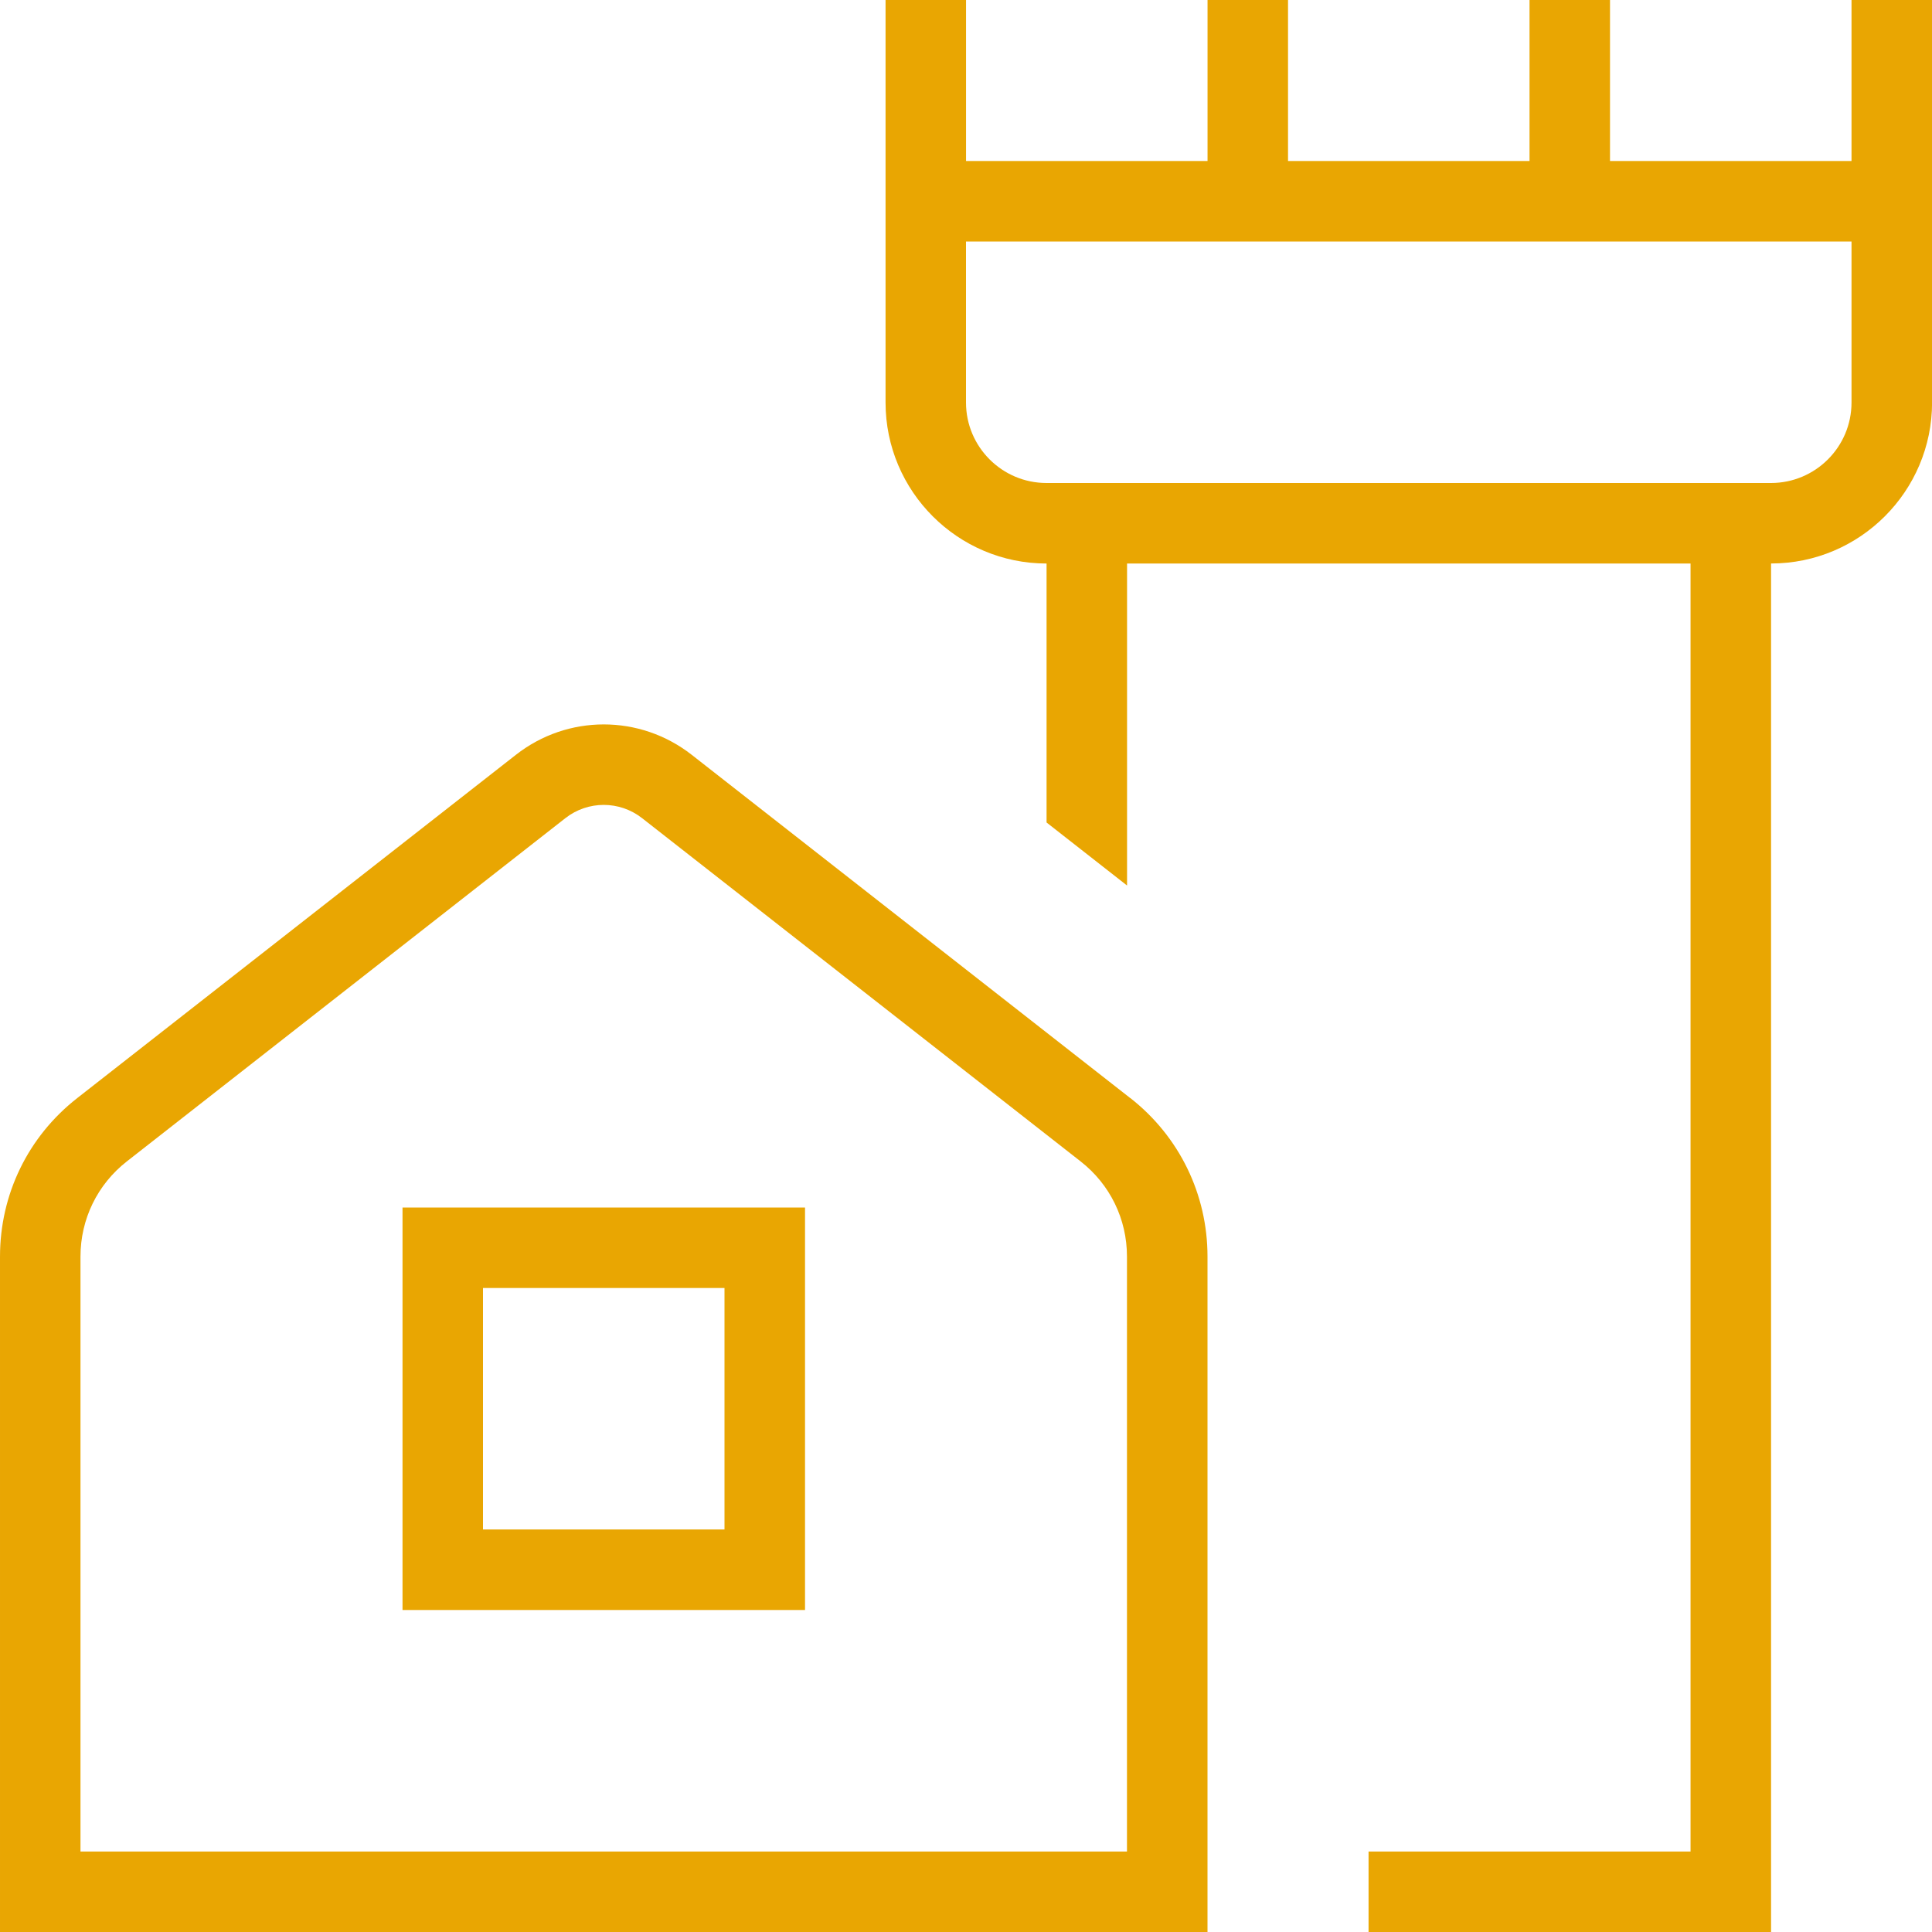 <?xml version="1.0" encoding="UTF-8"?>
<svg xmlns="http://www.w3.org/2000/svg" version="1.1" viewBox="0 0 512 512">
  <defs>
    <style>
      .cls-1 {
        fill: #e9a602;
      }
    </style>
  </defs>
  <!-- Generator: Adobe Illustrator 28.6.0, SVG Export Plug-In . SVG Version: 1.2.0 Build 709)  -->
  <g>
    <g id="Layer_1">
      <path class="cls-1" d="M299.54,291.01l-116.22-90.97c-13.74-10.75-32.9-10.75-46.61,0l-116.25,90.97c-13.01,10.18-20.46,25.47-20.46,42.01v179.01h320v-179.03c0-16.51-7.47-31.83-20.46-42.01v.02ZM298.67,490.67H21.33v-157.67c0-9.92,4.48-19.11,12.29-25.22l116.22-90.97c5.97-4.67,14.34-4.67,20.31,0l116.22,90.97c7.81,6.1,12.29,15.3,12.29,25.22v157.67ZM490.67,0v42.67h-64V0h-21.33v42.67h-64V0h-21.33v42.67h-64V0h-21.33v106.67c0,23.53,19.14,42.67,42.67,42.67v68.63l21.33,16.7v-85.33h149.33v341.33h-85.33v21.33h106.67V149.33c23.53,0,42.67-19.14,42.67-42.67V0h-21.33ZM469.33,128h-192c-11.75,0-21.33-9.56-21.33-21.33v-42.67h234.67v42.67c0,11.78-9.58,21.33-21.33,21.33ZM106.67,426.67h106.67v-106.67h-106.67v106.67ZM128,341.33h64v64h-64v-64Z"/>
    </g>
  </g>
</svg>